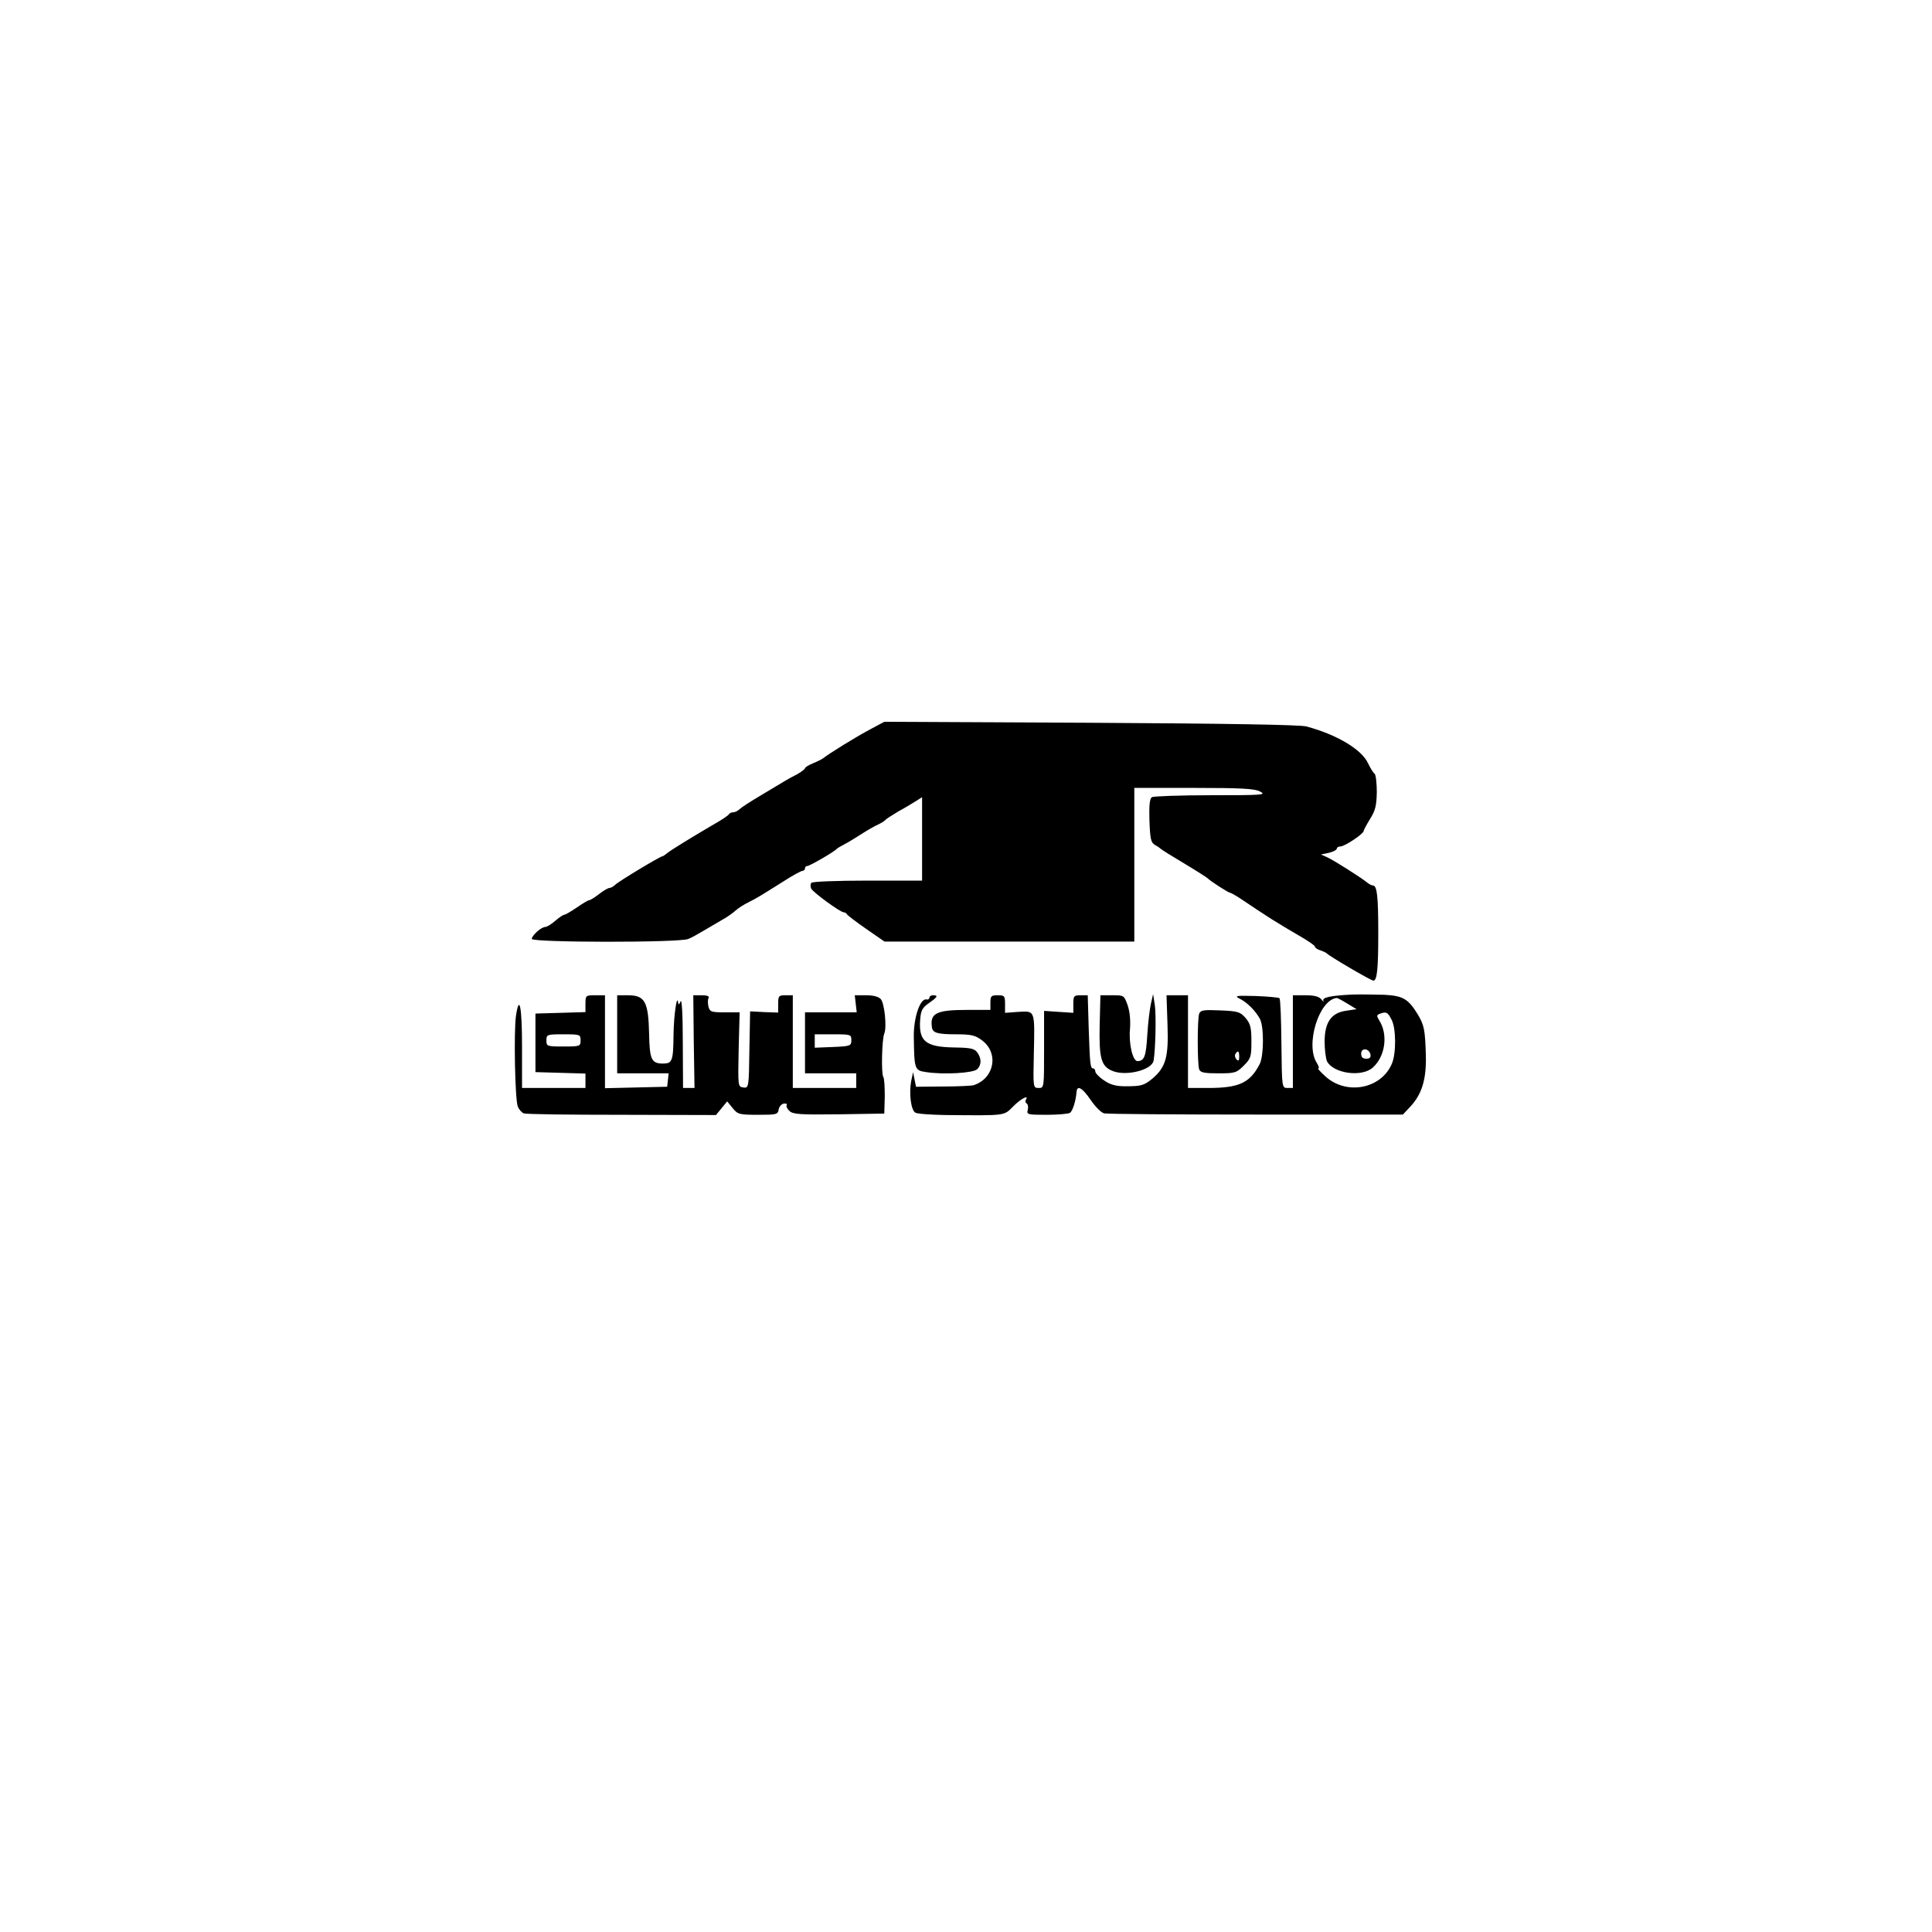 <?xml version="1.0" encoding="UTF-8" standalone="yes"?>
<svg version="1.0" xmlns="http://www.w3.org/2000/svg" width="100mm" height="100mm" viewBox="0 0 612 792" preserveAspectRatio="xMidYMid meet">
  <g transform="translate(0,792) scale(0.1,-0.1)" fill="#000000" stroke="none">
    <path d="M2669 4931 c-54 -28 -172 -101 -194 -119 -5 -4 -25 -14 -42 -21 -18
-7 -33 -17 -33 -20 0 -4 -15 -15 -32 -25 -18 -9 -42 -22 -53 -29 -11 -7 -54
-32 -95 -57 -41 -24 -81 -50 -88 -57 -7 -7 -19 -13 -27 -13 -7 0 -15 -4 -17
-8 -1 -4 -32 -25 -68 -45 -87 -51 -172 -103 -187 -116 -7 -6 -15 -11 -17 -11
-9 0 -180 -103 -194 -117 -7 -7 -18 -13 -23 -13 -6 0 -25 -11 -43 -25 -18 -14
-36 -25 -40 -25 -4 0 -27 -13 -51 -30 -24 -16 -47 -30 -52 -30 -4 0 -21 -11
-37 -25 -16 -14 -34 -25 -41 -25 -16 0 -55 -35 -55 -49 0 -15 608 -16 642 0
13 5 41 21 63 34 22 13 56 33 75 44 19 10 44 28 55 38 11 10 36 26 55 35 37
19 40 21 142 85 37 24 72 43 78 43 5 0 10 5 10 10 0 6 4 10 10 10 9 0 110 58
120 70 3 3 16 11 30 18 14 7 45 26 70 42 25 16 56 34 70 40 13 6 27 15 30 19
3 4 28 20 55 36 28 15 60 35 73 43 l22 14 0 -171 0 -171 -224 0 c-124 0 -227
-4 -230 -9 -4 -5 -4 -15 -1 -23 6 -15 120 -98 134 -98 5 0 11 -4 13 -8 2 -4
37 -31 79 -60 l75 -52 512 0 512 0 0 315 0 315 244 0 c197 0 249 -3 272 -15
27 -14 9 -15 -201 -15 -126 0 -236 -4 -243 -8 -9 -6 -12 -33 -10 -97 3 -76 6
-89 23 -99 11 -6 22 -14 25 -17 3 -3 46 -30 95 -59 50 -30 92 -57 95 -60 10
-11 86 -60 93 -60 3 0 23 -11 44 -25 62 -42 66 -44 121 -80 30 -19 83 -51 118
-71 35 -20 64 -40 64 -44 0 -5 10 -12 23 -16 12 -4 24 -10 27 -13 8 -10 180
-111 190 -111 15 0 20 46 20 195 0 152 -5 195 -22 195 -5 0 -14 5 -21 10 -23
20 -142 95 -167 106 l-25 11 33 7 c17 4 32 12 32 17 0 5 7 9 15 9 17 0 94 51
95 63 0 4 12 26 26 49 22 35 27 55 28 111 0 37 -4 71 -9 75 -6 4 -17 23 -27
43 -26 57 -129 118 -253 151 -26 7 -335 12 -885 15 l-845 4 -56 -30z"/>
    <path d="M4645 3843 c-89 -4 -127 -12 -120 -26 4 -7 0 -4 -8 6 -10 12 -29 17
-66 17 l-51 0 0 -190 0 -190 -22 0 c-23 0 -23 1 -25 181 -1 100 -4 184 -8 187
-3 3 -47 7 -98 9 -79 2 -88 1 -67 -10 32 -15 68 -52 85 -84 17 -33 16 -151 -1
-185 -40 -77 -84 -98 -211 -98 l-83 0 0 190 0 190 -44 0 -44 0 4 -120 c5 -133
-7 -174 -60 -220 -36 -30 -47 -33 -113 -33 -38 0 -61 6 -87 24 -20 13 -36 30
-36 37 0 6 -4 12 -8 12 -12 0 -14 11 -19 163 l-4 137 -30 0 c-27 0 -29 -3 -29
-36 l0 -36 -60 4 -60 4 0 -158 c0 -157 0 -158 -22 -158 -23 0 -23 1 -20 137 4
184 6 179 -63 175 l-55 -4 0 36 c0 33 -2 36 -30 36 -27 0 -30 -3 -30 -30 l0
-30 -95 0 c-125 0 -153 -13 -145 -70 3 -24 21 -30 99 -30 63 0 79 -4 107 -25
70 -53 50 -157 -36 -184 -8 -2 -64 -5 -125 -5 l-110 -1 -6 30 -6 30 -8 -38
c-9 -48 -1 -117 17 -128 7 -5 64 -9 126 -10 249 -2 236 -4 276 36 32 32 66 49
51 26 -3 -5 -1 -12 4 -15 5 -3 7 -15 4 -26 -5 -19 0 -20 78 -20 46 0 89 4 95
8 11 7 24 48 27 85 2 30 23 19 58 -32 19 -28 43 -52 55 -55 11 -3 292 -5 623
-5 l602 0 28 30 c50 52 69 115 66 215 -3 103 -7 123 -34 167 -38 62 -60 75
-136 79 -38 1 -97 2 -130 1z m-22 -37 l38 -23 -40 -6 c-63 -8 -90 -46 -91
-125 0 -35 5 -72 10 -83 27 -50 143 -66 188 -25 51 46 63 135 26 193 -11 18
-11 22 2 27 27 10 33 7 49 -25 18 -34 19 -137 1 -179 -43 -103 -184 -131 -271
-54 -21 19 -35 34 -31 34 5 0 2 10 -6 23 -48 74 9 259 82 266 3 0 22 -10 43
-23z m95 -209 c2 -12 -3 -17 -17 -17 -15 0 -21 6 -21 21 0 25 33 22 38 -4z"/>
    <path d="M1500 3805 l0 -34 -102 -3 -103 -3 0 -120 0 -120 103 -3 102 -3 0
-29 0 -30 -130 0 -130 0 0 170 c0 164 -11 218 -25 125 -9 -66 -4 -346 8 -372
5 -12 16 -24 24 -27 8 -4 189 -6 401 -6 l387 -1 23 28 23 28 22 -27 c21 -26
27 -28 104 -28 76 0 82 1 85 22 2 11 11 22 21 24 9 1 15 -1 12 -6 -3 -5 2 -16
11 -24 14 -14 42 -16 202 -14 l187 3 2 70 c0 39 -2 75 -6 80 -9 13 -6 154 4
178 11 25 1 123 -14 141 -9 10 -30 16 -60 16 l-47 0 4 -35 4 -35 -106 0 -106
0 0 -125 0 -125 105 0 105 0 0 -30 0 -30 -130 0 -130 0 0 190 0 190 -30 0
c-28 0 -30 -3 -30 -36 l0 -35 -57 2 -58 3 -3 -158 c-2 -156 -3 -157 -25 -154
-22 3 -22 4 -19 156 l4 152 -61 0 c-56 0 -61 2 -67 24 -3 14 -3 30 1 35 4 7
-7 11 -28 11 l-35 0 2 -190 3 -190 -24 0 -23 0 -1 188 c0 114 -4 179 -9 167
-6 -14 -9 -16 -10 -5 -5 37 -18 -53 -19 -132 -1 -107 -5 -118 -43 -118 -47 0
-55 16 -57 119 -3 136 -17 161 -88 161 l-43 0 0 -160 0 -160 106 0 105 0 -3
-27 -3 -28 -127 -3 -128 -3 0 191 0 190 -40 0 c-39 0 -40 -1 -40 -35z m-20
-150 c0 -24 -2 -25 -70 -25 -68 0 -70 1 -70 25 0 24 2 25 70 25 68 0 70 -1 70
-25z m1110 1 c0 -23 -3 -25 -75 -28 l-75 -3 0 28 0 27 75 0 c73 0 75 -1 75
-24z"/>
    <path d="M2910 3830 c0 -5 -6 -9 -12 -7 -26 5 -53 -74 -52 -153 2 -135 3 -138
51 -145 72 -11 193 -4 209 12 18 18 18 44 0 69 -12 16 -28 19 -94 20 -117 2
-146 25 -140 112 3 40 8 50 36 70 36 25 39 32 17 32 -8 0 -15 -4 -15 -10z"/>
    <path d="M3608 3718 c-3 -136 6 -169 52 -188 55 -23 162 3 169 42 8 45 11 189
5 228 l-7 45 -9 -40 c-5 -22 -12 -80 -15 -130 -5 -86 -12 -104 -40 -105 -19 0
-36 69 -31 129 3 35 0 72 -9 99 -15 42 -15 42 -63 42 l-49 0 -3 -122z"/>
    <path d="M4016 3765 c-8 -21 -8 -208 0 -229 5 -13 22 -16 79 -16 68 0 74 2
104 32 29 29 31 37 31 99 0 57 -4 72 -24 96 -22 25 -31 28 -104 31 -67 3 -80
1 -86 -13z m164 -177 c0 -16 -3 -19 -11 -11 -6 6 -8 16 -5 22 11 17 16 13 16
-11z"/>
  </g>
</svg>